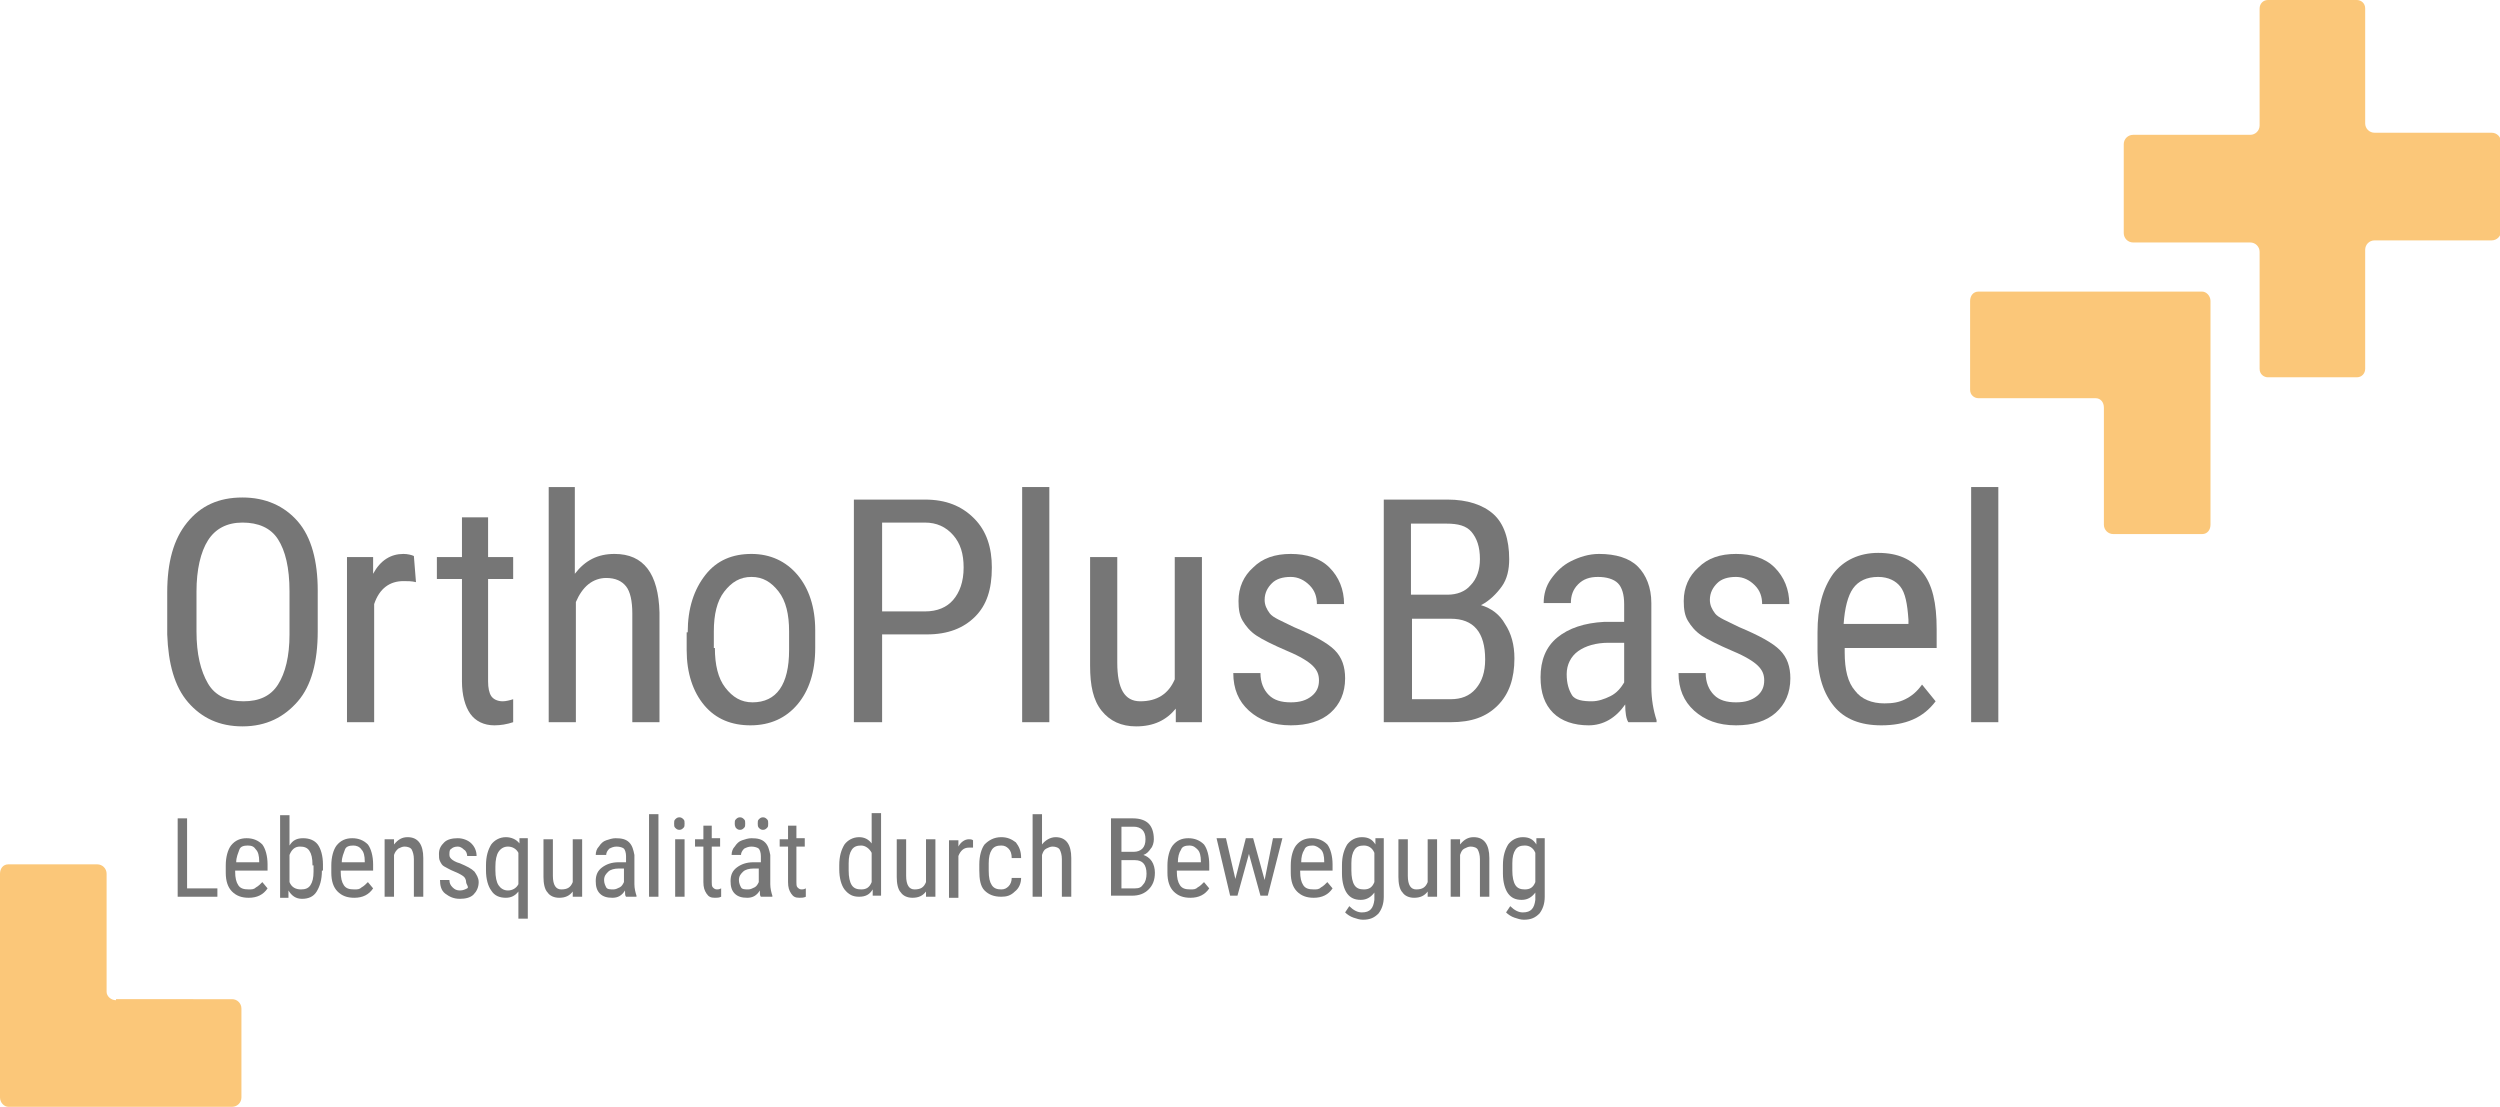 <?xml version="1.0" encoding="utf-8"?>
<!-- Generator: Adobe Illustrator 24.1.0, SVG Export Plug-In . SVG Version: 6.00 Build 0)  -->
<svg version="1.1" id="Ebene_1" xmlns="http://www.w3.org/2000/svg" xmlns:xlink="http://www.w3.org/1999/xlink" x="0px" y="0px"
	 viewBox="0 0 239.2 105.9" style="enable-background:new 0 0 239.2 105.9;" xml:space="preserve">
<style type="text/css">
	.st0{fill:#767676;}
	.st1{fill:#FBC779;}
</style>
<g>
	<g>
		<path class="st0" d="M30.4,60.4c0,2.9-0.6,5.2-1.9,6.7s-3,2.4-5.3,2.4c-2.2,0-3.9-0.8-5.2-2.3s-1.9-3.7-2-6.5v-4
			c0-2.9,0.6-5.1,1.9-6.7s3-2.4,5.3-2.4c2.2,0,4,0.8,5.3,2.3s1.9,3.8,1.9,6.6V60.4z M27.7,56.6c0-2.3-0.4-3.9-1.1-5
			s-1.9-1.6-3.4-1.6c-1.5,0-2.6,0.6-3.3,1.7s-1.1,2.8-1.1,4.9v3.8c0,2.2,0.4,3.8,1.1,5s1.9,1.7,3.4,1.7s2.6-0.5,3.3-1.6
			s1.1-2.7,1.1-4.8V56.6z"/>
		<path class="st0" d="M39.8,55.7c-0.4-0.1-0.8-0.1-1.2-0.1c-1.3,0-2.3,0.7-2.8,2.2v11.3h-2.6V53.3h2.5l0,1.6
			c0.7-1.3,1.7-1.9,2.9-1.9c0.4,0,0.8,0.1,1,0.2L39.8,55.7z"/>
		<path class="st0" d="M46.7,49.5v3.8h2.4v2.1h-2.4v9.8c0,0.6,0.1,1.1,0.3,1.4c0.2,0.3,0.6,0.5,1.1,0.5c0.3,0,0.7-0.1,1-0.2l0,2.2
			c-0.6,0.2-1.2,0.3-1.8,0.3c-1,0-1.8-0.4-2.3-1.1s-0.8-1.8-0.8-3.1v-9.8h-2.4v-2.1h2.4v-3.8H46.7z"/>
		<path class="st0" d="M55,54.9c1-1.3,2.2-1.9,3.8-1.9c2.8,0,4.2,1.9,4.3,5.6v10.5h-2.6V58.7c0-1.2-0.2-2.1-0.6-2.6s-1-0.8-1.9-0.8
			c-0.6,0-1.2,0.2-1.7,0.6s-0.9,1-1.2,1.7v11.5h-2.6V46.6H55V54.9z"/>
		<path class="st0" d="M65.8,60.5c0-2.3,0.6-4.1,1.7-5.5s2.6-2,4.4-2s3.3,0.7,4.4,2c1.1,1.3,1.7,3.1,1.7,5.3V62
			c0,2.3-0.6,4.1-1.7,5.4s-2.6,2-4.5,2c-1.8,0-3.3-0.6-4.4-1.9c-1.1-1.3-1.7-3.1-1.7-5.3V60.5z M68.4,62c0,1.6,0.3,2.9,1,3.8
			s1.5,1.4,2.6,1.4c2.3,0,3.5-1.7,3.5-5v-1.8c0-1.6-0.3-2.9-1-3.8s-1.5-1.4-2.6-1.4c-1.1,0-1.9,0.5-2.6,1.4s-1,2.2-1,3.8V62z"/>
		<path class="st0" d="M84.4,60.8v8.3h-2.7V47.8h6.8c2,0,3.5,0.6,4.7,1.8s1.7,2.8,1.7,4.7c0,2.1-0.5,3.6-1.6,4.7s-2.6,1.7-4.6,1.7
			H84.4z M84.4,58.5h4.1c1.2,0,2.1-0.4,2.7-1.1s1-1.7,1-3.1c0-1.3-0.3-2.3-1-3.1c-0.7-0.8-1.6-1.2-2.7-1.2h-4.1V58.5z"/>
		<path class="st0" d="M100.4,69.1h-2.6V46.6h2.6V69.1z"/>
		<path class="st0" d="M112.5,67.8c-0.9,1.1-2.1,1.7-3.8,1.7c-1.4,0-2.5-0.5-3.3-1.5s-1.1-2.4-1.1-4.3V53.3h2.6v10.1
			c0,2.5,0.7,3.7,2.2,3.7c1.6,0,2.7-0.7,3.3-2.1V53.3h2.6v15.8h-2.5L112.5,67.8z"/>
		<path class="st0" d="M126.2,65.1c0-0.6-0.2-1-0.6-1.4c-0.4-0.4-1.2-0.9-2.4-1.4c-1.4-0.6-2.4-1.1-3-1.5c-0.6-0.4-1-0.9-1.3-1.4
			s-0.4-1.1-0.4-1.9c0-1.3,0.5-2.4,1.4-3.2c0.9-0.9,2.1-1.3,3.6-1.3c1.5,0,2.8,0.4,3.7,1.3s1.4,2.1,1.4,3.5h-2.6
			c0-0.7-0.2-1.3-0.7-1.8c-0.5-0.5-1.1-0.8-1.8-0.8c-0.8,0-1.4,0.2-1.8,0.6c-0.4,0.4-0.7,0.9-0.7,1.6c0,0.5,0.2,0.9,0.5,1.3
			s1.1,0.7,2.3,1.3c1.9,0.8,3.2,1.5,3.9,2.2s1,1.6,1,2.7c0,1.4-0.5,2.5-1.4,3.3c-0.9,0.8-2.2,1.2-3.8,1.2c-1.7,0-3-0.5-4-1.4
			s-1.5-2.1-1.5-3.6h2.6c0,0.9,0.3,1.6,0.8,2.1s1.2,0.7,2.1,0.7c0.9,0,1.5-0.2,2-0.6S126.2,65.7,126.2,65.1z"/>
		<path class="st0" d="M132.4,69.1V47.8h6.1c1.9,0,3.4,0.5,4.4,1.4c1,0.9,1.5,2.4,1.5,4.3c0,1-0.2,1.9-0.7,2.6s-1.2,1.4-2,1.8
			c1,0.3,1.8,0.9,2.3,1.8c0.6,0.9,0.9,2,0.9,3.3c0,1.9-0.5,3.4-1.6,4.5c-1.1,1.1-2.5,1.6-4.5,1.6H132.4z M135.1,56.9h3.4
			c0.9,0,1.7-0.3,2.2-0.9c0.6-0.6,0.9-1.5,0.9-2.5c0-1.2-0.3-2-0.8-2.6s-1.3-0.8-2.4-0.8h-3.4V56.9z M135.1,59.2v7.7h3.7
			c1,0,1.8-0.3,2.4-1s0.9-1.6,0.9-2.8c0-2.6-1.1-3.9-3.3-3.9H135.1z"/>
		<path class="st0" d="M155.8,69.1c-0.2-0.3-0.3-0.9-0.3-1.7c-0.9,1.3-2.1,2-3.5,2c-1.4,0-2.6-0.4-3.4-1.2c-0.8-0.8-1.2-1.9-1.2-3.4
			c0-1.6,0.5-2.9,1.6-3.8s2.6-1.4,4.5-1.5h1.9v-1.7c0-0.9-0.2-1.6-0.6-2s-1.1-0.6-1.9-0.6c-0.8,0-1.4,0.2-1.9,0.7s-0.7,1.1-0.7,1.8
			h-2.6c0-0.8,0.2-1.6,0.7-2.3s1.1-1.3,1.9-1.7S152,53,153,53c1.6,0,2.9,0.4,3.7,1.2c0.8,0.8,1.3,2,1.3,3.5v8c0,1.2,0.2,2.3,0.5,3.2
			v0.2H155.8z M152.3,67.1c0.6,0,1.2-0.2,1.8-0.5s1-0.8,1.3-1.3v-3.8h-1.5c-1.2,0-2.2,0.3-2.9,0.8s-1.1,1.3-1.1,2.2
			c0,0.9,0.2,1.5,0.5,2S151.5,67.1,152.3,67.1z"/>
		<path class="st0" d="M168.8,65.1c0-0.6-0.2-1-0.6-1.4c-0.4-0.4-1.2-0.9-2.4-1.4c-1.4-0.6-2.4-1.1-3-1.5c-0.6-0.4-1-0.9-1.3-1.4
			s-0.4-1.1-0.4-1.9c0-1.3,0.5-2.4,1.4-3.2c0.9-0.9,2.1-1.3,3.6-1.3c1.5,0,2.8,0.4,3.7,1.3s1.4,2.1,1.4,3.5h-2.6
			c0-0.7-0.2-1.3-0.7-1.8s-1.1-0.8-1.8-0.8c-0.8,0-1.4,0.2-1.8,0.6c-0.4,0.4-0.7,0.9-0.7,1.6c0,0.5,0.2,0.9,0.5,1.3s1.1,0.7,2.3,1.3
			c1.9,0.8,3.2,1.5,3.9,2.2s1,1.6,1,2.7c0,1.4-0.5,2.5-1.4,3.3c-0.9,0.8-2.2,1.2-3.8,1.2c-1.7,0-3-0.5-4-1.4s-1.5-2.1-1.5-3.6h2.6
			c0,0.9,0.3,1.6,0.8,2.1s1.2,0.7,2.1,0.7c0.9,0,1.5-0.2,2-0.6S168.8,65.7,168.8,65.1z"/>
		<path class="st0" d="M180,69.4c-2,0-3.5-0.6-4.5-1.8s-1.6-2.9-1.6-5.2v-1.9c0-2.4,0.5-4.2,1.5-5.6c1-1.3,2.5-2,4.3-2
			c1.9,0,3.2,0.6,4.2,1.8s1.4,3,1.4,5.5V62h-8.8v0.4c0,1.7,0.3,2.9,1,3.7c0.6,0.8,1.6,1.2,2.8,1.2c0.8,0,1.4-0.1,2-0.4
			c0.6-0.3,1.1-0.7,1.6-1.4l1.3,1.6C184,68.7,182.3,69.4,180,69.4z M179.7,55.2c-1.1,0-1.9,0.4-2.4,1.1s-0.8,1.9-0.9,3.4h6.2v-0.4
			c-0.1-1.5-0.3-2.6-0.8-3.2C181.4,55.6,180.7,55.2,179.7,55.2z"/>
		<path class="st0" d="M191.2,69.1h-2.6V46.6h2.6V69.1z"/>
	</g>
	<g>
		<path class="st0" d="M17.9,85h2.9v0.8H17v-7.5h0.9V85z"/>
		<path class="st0" d="M23.8,85.9c-0.7,0-1.2-0.2-1.6-0.6c-0.4-0.4-0.6-1-0.6-1.8v-0.7c0-0.8,0.2-1.5,0.5-1.9
			c0.4-0.5,0.9-0.7,1.5-0.7c0.6,0,1.1,0.2,1.5,0.6c0.3,0.4,0.5,1.1,0.5,1.9v0.6h-3.1v0.1c0,0.6,0.1,1,0.3,1.3c0.2,0.3,0.5,0.4,1,0.4
			c0.3,0,0.5,0,0.7-0.2c0.2-0.1,0.4-0.3,0.6-0.5l0.5,0.6C25.2,85.6,24.6,85.9,23.8,85.9z M23.7,80.9c-0.4,0-0.7,0.1-0.8,0.4
			s-0.3,0.7-0.3,1.2h2.2v-0.1c0-0.5-0.1-0.9-0.3-1.1C24.3,81,24.1,80.9,23.7,80.9z"/>
		<path class="st0" d="M30.8,83.3c0,0.9-0.2,1.5-0.5,2s-0.8,0.7-1.4,0.7c-0.6,0-1-0.3-1.3-0.8l0,0.7h-0.8v-7.9h0.9v2.9
			c0.3-0.5,0.7-0.7,1.3-0.7c0.6,0,1.1,0.2,1.4,0.6s0.5,1.1,0.5,1.9V83.3z M29.9,82.8c0-0.7-0.1-1.1-0.3-1.4
			c-0.2-0.3-0.5-0.4-0.9-0.4c-0.5,0-0.8,0.3-1,0.8v2.6c0.2,0.5,0.6,0.7,1.1,0.7c0.4,0,0.7-0.1,0.9-0.4c0.2-0.3,0.3-0.7,0.3-1.3V82.8
			z"/>
		<path class="st0" d="M33.9,85.9c-0.7,0-1.2-0.2-1.6-0.6c-0.4-0.4-0.6-1-0.6-1.8v-0.7c0-0.8,0.2-1.5,0.5-1.9
			c0.4-0.5,0.9-0.7,1.5-0.7c0.6,0,1.1,0.2,1.5,0.6c0.3,0.4,0.5,1.1,0.5,1.9v0.6h-3.1v0.1c0,0.6,0.1,1,0.3,1.3c0.2,0.3,0.5,0.4,1,0.4
			c0.3,0,0.5,0,0.7-0.2c0.2-0.1,0.4-0.3,0.6-0.5l0.5,0.6C35.3,85.6,34.7,85.9,33.9,85.9z M33.8,80.9c-0.4,0-0.7,0.1-0.8,0.4
			s-0.3,0.7-0.3,1.2h2.2v-0.1c0-0.5-0.1-0.9-0.3-1.1C34.4,81,34.1,80.9,33.8,80.9z"/>
		<path class="st0" d="M37.7,80.2l0,0.6c0.4-0.5,0.8-0.7,1.3-0.7c1,0,1.5,0.7,1.5,2v3.7h-0.9v-3.6c0-0.4-0.1-0.7-0.2-0.9
			c-0.1-0.2-0.4-0.3-0.7-0.3c-0.2,0-0.4,0.1-0.6,0.2c-0.2,0.2-0.3,0.3-0.4,0.6v4h-0.9v-5.5H37.7z"/>
		<path class="st0" d="M44.6,84.4c0-0.2-0.1-0.4-0.2-0.5c-0.1-0.1-0.4-0.3-0.9-0.5c-0.5-0.2-0.8-0.4-1-0.5c-0.2-0.1-0.3-0.3-0.4-0.5
			c-0.1-0.2-0.1-0.4-0.1-0.7c0-0.5,0.2-0.8,0.5-1.1c0.3-0.3,0.8-0.4,1.3-0.4c0.5,0,1,0.2,1.3,0.5s0.5,0.7,0.5,1.2h-0.9
			c0-0.2-0.1-0.5-0.3-0.6c-0.2-0.2-0.4-0.3-0.6-0.3c-0.3,0-0.5,0.1-0.6,0.2c-0.2,0.1-0.2,0.3-0.2,0.6c0,0.2,0.1,0.3,0.2,0.4
			c0.1,0.1,0.4,0.3,0.8,0.4c0.7,0.3,1.1,0.5,1.4,0.8c0.2,0.3,0.4,0.6,0.4,1c0,0.5-0.2,0.9-0.5,1.2s-0.8,0.4-1.3,0.4
			c-0.6,0-1-0.2-1.4-0.5c-0.4-0.3-0.5-0.8-0.5-1.3h0.9c0,0.3,0.1,0.5,0.3,0.7c0.2,0.2,0.4,0.3,0.7,0.3c0.3,0,0.5-0.1,0.7-0.2
			S44.6,84.6,44.6,84.4z"/>
		<path class="st0" d="M46.5,82.8c0-0.9,0.2-1.5,0.5-2c0.3-0.4,0.8-0.7,1.4-0.7c0.5,0,1,0.2,1.3,0.6l0-0.5h0.8v7.7h-0.9v-2.6
			c-0.3,0.4-0.7,0.6-1.2,0.6c-0.6,0-1.1-0.2-1.4-0.7c-0.3-0.4-0.5-1.1-0.5-1.9V82.8z M47.4,83.3c0,0.6,0.1,1.1,0.3,1.4
			s0.5,0.5,0.9,0.5c0.4,0,0.8-0.2,1-0.6v-3c-0.2-0.4-0.6-0.6-1-0.6c-0.4,0-0.7,0.2-0.9,0.5c-0.2,0.3-0.3,0.8-0.3,1.4V83.3z"/>
		<path class="st0" d="M54.8,85.3c-0.3,0.4-0.7,0.6-1.3,0.6c-0.5,0-0.9-0.2-1.1-0.5c-0.3-0.3-0.4-0.9-0.4-1.5v-3.6h0.9v3.5
			c0,0.9,0.3,1.3,0.8,1.3c0.6,0,0.9-0.2,1.1-0.7v-4.1h0.9v5.5h-0.9L54.8,85.3z"/>
		<path class="st0" d="M59.9,85.8c-0.1-0.1-0.1-0.3-0.1-0.6c-0.3,0.5-0.7,0.7-1.2,0.7c-0.5,0-0.9-0.1-1.2-0.4
			c-0.3-0.3-0.4-0.7-0.4-1.2c0-0.6,0.2-1,0.6-1.3c0.4-0.3,0.9-0.5,1.6-0.5h0.7v-0.6c0-0.3-0.1-0.6-0.2-0.7c-0.1-0.1-0.4-0.2-0.7-0.2
			c-0.3,0-0.5,0.1-0.7,0.2c-0.2,0.2-0.3,0.4-0.3,0.6H57c0-0.3,0.1-0.6,0.3-0.8c0.2-0.3,0.4-0.5,0.7-0.6c0.3-0.1,0.6-0.2,0.9-0.2
			c0.6,0,1,0.1,1.3,0.4c0.3,0.3,0.4,0.7,0.5,1.2v2.8c0,0.4,0.1,0.8,0.2,1.1v0.1H59.9z M58.7,85.1c0.2,0,0.4-0.1,0.6-0.2
			s0.3-0.3,0.4-0.5v-1.3h-0.5c-0.4,0-0.8,0.1-1,0.3c-0.2,0.2-0.4,0.4-0.4,0.8c0,0.3,0.1,0.5,0.2,0.7S58.4,85.1,58.7,85.1z"/>
		<path class="st0" d="M63,85.8h-0.9v-7.9H63V85.8z"/>
		<path class="st0" d="M65.5,78.8c0,0.2,0,0.3-0.1,0.4c-0.1,0.1-0.2,0.2-0.4,0.2c-0.2,0-0.3-0.1-0.4-0.2c-0.1-0.1-0.1-0.2-0.1-0.4
			c0-0.2,0-0.3,0.1-0.4c0.1-0.1,0.2-0.2,0.4-0.2s0.3,0.1,0.4,0.2C65.5,78.5,65.5,78.6,65.5,78.8z M65.5,85.8h-0.9v-5.5h0.9V85.8z"/>
		<path class="st0" d="M68.1,78.9v1.3h0.8V81h-0.8v3.4c0,0.2,0,0.4,0.1,0.5c0.1,0.1,0.2,0.2,0.4,0.2c0.1,0,0.2,0,0.4-0.1l0,0.8
			c-0.2,0.1-0.4,0.1-0.6,0.1c-0.4,0-0.6-0.1-0.8-0.4c-0.2-0.3-0.3-0.6-0.3-1.1V81h-0.8v-0.7h0.8v-1.3H68.1z"/>
		<path class="st0" d="M72.8,85.8c-0.1-0.1-0.1-0.3-0.1-0.6c-0.3,0.5-0.7,0.7-1.2,0.7c-0.5,0-0.9-0.1-1.2-0.4
			c-0.3-0.3-0.4-0.7-0.4-1.2c0-0.6,0.2-1,0.6-1.3c0.4-0.3,0.9-0.5,1.6-0.5h0.7v-0.6c0-0.3-0.1-0.6-0.2-0.7c-0.1-0.1-0.4-0.2-0.7-0.2
			c-0.3,0-0.5,0.1-0.7,0.2c-0.2,0.2-0.3,0.4-0.3,0.6H70c0-0.3,0.1-0.6,0.3-0.8c0.2-0.3,0.4-0.5,0.7-0.6c0.3-0.1,0.6-0.2,0.9-0.2
			c0.6,0,1,0.1,1.3,0.4c0.3,0.3,0.4,0.7,0.5,1.2v2.8c0,0.4,0.1,0.8,0.2,1.1v0.1H72.8z M70.3,78.8c0-0.2,0-0.3,0.1-0.4
			c0.1-0.1,0.2-0.2,0.4-0.2s0.3,0.1,0.4,0.2c0.1,0.1,0.1,0.2,0.1,0.4c0,0.2,0,0.3-0.1,0.4c-0.1,0.1-0.2,0.2-0.4,0.2
			s-0.3-0.1-0.4-0.2C70.3,79,70.3,78.9,70.3,78.8z M71.6,85.1c0.2,0,0.4-0.1,0.6-0.2s0.3-0.3,0.4-0.5v-1.3h-0.5
			c-0.4,0-0.8,0.1-1,0.3c-0.2,0.2-0.4,0.4-0.4,0.8c0,0.3,0.1,0.5,0.2,0.7S71.3,85.1,71.6,85.1z M72.5,78.8c0-0.2,0-0.3,0.1-0.4
			c0.1-0.1,0.2-0.2,0.4-0.2s0.3,0.1,0.4,0.2s0.1,0.2,0.1,0.4s0,0.3-0.1,0.4c-0.1,0.1-0.2,0.2-0.4,0.2s-0.3-0.1-0.4-0.2
			C72.5,79.1,72.5,78.9,72.5,78.8z"/>
		<path class="st0" d="M76.2,78.9v1.3H77V81h-0.8v3.4c0,0.2,0,0.4,0.1,0.5c0.1,0.1,0.2,0.2,0.4,0.2c0.1,0,0.2,0,0.4-0.1l0,0.8
			c-0.2,0.1-0.4,0.1-0.6,0.1c-0.4,0-0.6-0.1-0.8-0.4c-0.2-0.3-0.3-0.6-0.3-1.1V81h-0.8v-0.7h0.8v-1.3H76.2z"/>
		<path class="st0" d="M80.3,82.8c0-0.9,0.2-1.5,0.5-2c0.3-0.4,0.8-0.7,1.4-0.7c0.5,0,0.9,0.2,1.2,0.6v-2.9h0.9v7.9h-0.8l0-0.6
			c-0.3,0.5-0.7,0.7-1.3,0.7c-0.6,0-1-0.2-1.4-0.7c-0.3-0.4-0.5-1.1-0.5-1.9V82.8z M81.2,83.3c0,0.6,0.1,1.1,0.3,1.4
			c0.2,0.3,0.5,0.4,0.9,0.4c0.5,0,0.8-0.2,1-0.7v-2.8c-0.2-0.4-0.6-0.7-1-0.7c-0.4,0-0.7,0.1-0.9,0.4s-0.3,0.7-0.3,1.3V83.3z"/>
		<path class="st0" d="M88.6,85.3c-0.3,0.4-0.7,0.6-1.3,0.6c-0.5,0-0.9-0.2-1.1-0.5c-0.3-0.3-0.4-0.9-0.4-1.5v-3.6h0.9v3.5
			c0,0.9,0.3,1.3,0.8,1.3c0.6,0,0.9-0.2,1.1-0.7v-4.1h0.9v5.5h-0.9L88.6,85.3z"/>
		<path class="st0" d="M93.1,81.1c-0.1,0-0.3,0-0.4,0c-0.5,0-0.8,0.3-1,0.8v4h-0.9v-5.5h0.9l0,0.6c0.2-0.4,0.6-0.7,1-0.7
			c0.1,0,0.3,0,0.4,0.1L93.1,81.1z"/>
		<path class="st0" d="M95.8,85.1c0.3,0,0.5-0.1,0.7-0.3c0.2-0.2,0.3-0.5,0.3-0.8h0.9c0,0.5-0.2,1-0.6,1.3c-0.4,0.4-0.8,0.5-1.3,0.5
			c-0.7,0-1.2-0.2-1.6-0.6s-0.5-1.1-0.5-1.9v-0.6c0-0.8,0.2-1.5,0.5-1.9c0.4-0.4,0.9-0.7,1.6-0.7c0.6,0,1,0.2,1.4,0.5
			c0.3,0.4,0.5,0.8,0.5,1.5h-0.9c0-0.4-0.1-0.7-0.3-0.9s-0.4-0.3-0.7-0.3c-0.4,0-0.7,0.1-0.9,0.4c-0.2,0.3-0.3,0.7-0.3,1.3v0.7
			c0,0.7,0.1,1.1,0.3,1.4C95.1,85,95.4,85.1,95.8,85.1z"/>
		<path class="st0" d="M99.7,80.8c0.3-0.4,0.8-0.7,1.3-0.7c1,0,1.5,0.7,1.5,2v3.7h-0.9v-3.6c0-0.4-0.1-0.7-0.2-0.9
			c-0.1-0.2-0.4-0.3-0.7-0.3c-0.2,0-0.4,0.1-0.6,0.2s-0.3,0.3-0.4,0.6v4h-0.9v-7.9h0.9V80.8z"/>
		<path class="st0" d="M106.3,85.8v-7.5h2.1c0.7,0,1.2,0.2,1.5,0.5c0.3,0.3,0.5,0.8,0.5,1.5c0,0.3-0.1,0.7-0.3,0.9
			c-0.2,0.3-0.4,0.5-0.7,0.6c0.3,0.1,0.6,0.3,0.8,0.6s0.3,0.7,0.3,1.1c0,0.7-0.2,1.2-0.6,1.6c-0.4,0.4-0.9,0.6-1.6,0.6H106.3z
			 M107.3,81.5h1.2c0.3,0,0.6-0.1,0.8-0.3c0.2-0.2,0.3-0.5,0.3-0.9c0-0.4-0.1-0.7-0.3-0.9c-0.2-0.2-0.5-0.3-0.8-0.3h-1.2V81.5z
			 M107.3,82.3V85h1.3c0.4,0,0.6-0.1,0.8-0.4c0.2-0.2,0.3-0.6,0.3-1c0-0.9-0.4-1.3-1.1-1.3H107.3z"/>
		<path class="st0" d="M113.9,85.9c-0.7,0-1.2-0.2-1.6-0.6c-0.4-0.4-0.6-1-0.6-1.8v-0.7c0-0.8,0.2-1.5,0.5-1.9
			c0.4-0.5,0.9-0.7,1.5-0.7c0.6,0,1.1,0.2,1.5,0.6c0.3,0.4,0.5,1.1,0.5,1.9v0.6h-3.1v0.1c0,0.6,0.1,1,0.3,1.3c0.2,0.3,0.5,0.4,1,0.4
			c0.3,0,0.5,0,0.7-0.2c0.2-0.1,0.4-0.3,0.6-0.5l0.5,0.6C115.3,85.6,114.7,85.9,113.9,85.9z M113.8,80.9c-0.4,0-0.7,0.1-0.8,0.4
			c-0.2,0.3-0.3,0.7-0.3,1.2h2.2v-0.1c0-0.5-0.1-0.9-0.3-1.1S114.2,80.9,113.8,80.9z"/>
		<path class="st0" d="M121,84.2l0.8-4h0.9l-1.4,5.5h-0.7l-1.1-4l-1.1,4h-0.7l-1.3-5.5h0.9l0.9,3.9l1-3.9h0.7L121,84.2z"/>
		<path class="st0" d="M125.7,85.9c-0.7,0-1.2-0.2-1.6-0.6c-0.4-0.4-0.6-1-0.6-1.8v-0.7c0-0.8,0.2-1.5,0.5-1.9
			c0.4-0.5,0.9-0.7,1.5-0.7c0.6,0,1.1,0.2,1.5,0.6c0.3,0.4,0.5,1.1,0.5,1.9v0.6h-3.1v0.1c0,0.6,0.1,1,0.3,1.3c0.2,0.3,0.5,0.4,1,0.4
			c0.3,0,0.5,0,0.7-0.2c0.2-0.1,0.4-0.3,0.6-0.5l0.5,0.6C127.1,85.6,126.5,85.9,125.7,85.9z M125.6,80.9c-0.4,0-0.7,0.1-0.8,0.4
			c-0.2,0.3-0.3,0.7-0.3,1.2h2.2v-0.1c0-0.5-0.1-0.9-0.3-1.1S125.9,80.9,125.6,80.9z"/>
		<path class="st0" d="M128.4,82.8c0-0.9,0.2-1.5,0.5-2c0.3-0.4,0.8-0.7,1.4-0.7c0.6,0,1,0.2,1.3,0.7l0-0.6h0.8v5.6
			c0,0.7-0.2,1.2-0.5,1.6c-0.4,0.4-0.8,0.6-1.5,0.6c-0.3,0-0.6-0.1-0.9-0.2c-0.3-0.1-0.6-0.3-0.8-0.5l0.4-0.6
			c0.4,0.4,0.8,0.6,1.2,0.6c0.8,0,1.1-0.4,1.2-1.2v-0.7c-0.3,0.4-0.7,0.7-1.3,0.7c-0.6,0-1-0.2-1.3-0.6s-0.5-1.1-0.5-1.9V82.8z
			 M129.3,83.3c0,0.6,0.1,1.1,0.3,1.4c0.2,0.3,0.5,0.4,0.9,0.4c0.5,0,0.8-0.2,1-0.7v-2.8c-0.2-0.5-0.6-0.7-1-0.7
			c-0.4,0-0.7,0.1-0.9,0.4s-0.3,0.7-0.3,1.3V83.3z"/>
		<path class="st0" d="M136.6,85.3c-0.3,0.4-0.7,0.6-1.3,0.6c-0.5,0-0.9-0.2-1.1-0.5c-0.3-0.3-0.4-0.9-0.4-1.5v-3.6h0.9v3.5
			c0,0.9,0.3,1.3,0.8,1.3c0.6,0,0.9-0.2,1.1-0.7v-4.1h0.9v5.5h-0.9L136.6,85.3z"/>
		<path class="st0" d="M139.7,80.2l0,0.6c0.4-0.5,0.8-0.7,1.3-0.7c1,0,1.5,0.7,1.5,2v3.7h-0.9v-3.6c0-0.4-0.1-0.7-0.2-0.9
			c-0.1-0.2-0.4-0.3-0.7-0.3c-0.2,0-0.4,0.1-0.6,0.2s-0.3,0.3-0.4,0.6v4h-0.9v-5.5H139.7z"/>
		<path class="st0" d="M143.8,82.8c0-0.9,0.2-1.5,0.5-2c0.3-0.4,0.8-0.7,1.4-0.7c0.6,0,1,0.2,1.3,0.7l0-0.6h0.8v5.6
			c0,0.7-0.2,1.2-0.5,1.6c-0.4,0.4-0.8,0.6-1.5,0.6c-0.3,0-0.6-0.1-0.9-0.2c-0.3-0.1-0.6-0.3-0.8-0.5l0.4-0.6
			c0.4,0.4,0.8,0.6,1.2,0.6c0.8,0,1.1-0.4,1.2-1.2v-0.7c-0.3,0.4-0.7,0.7-1.3,0.7c-0.6,0-1-0.2-1.3-0.6s-0.5-1.1-0.5-1.9V82.8z
			 M144.7,83.3c0,0.6,0.1,1.1,0.3,1.4c0.2,0.3,0.5,0.4,0.9,0.4c0.5,0,0.8-0.2,1-0.7v-2.8c-0.2-0.5-0.6-0.7-1-0.7
			c-0.4,0-0.7,0.1-0.9,0.4s-0.3,0.7-0.3,1.3V83.3z"/>
	</g>
	<path class="st1" d="M11.1,95.7c-0.5,0-0.9-0.4-0.9-0.8V83.6c0-0.5-0.4-0.9-0.9-0.9H0.8c-0.5,0-0.8,0.4-0.8,0.9v12v9.4
		c0,0.5,0.4,0.9,0.8,0.9h9.4h12c0.5,0,0.9-0.4,0.9-0.9v-8.5c0-0.5-0.4-0.9-0.9-0.9H11.1z"/>
	<path class="st1" d="M200.5,38.1c0.5,0,0.8,0.4,0.8,0.9v11.2c0,0.5,0.4,0.9,0.9,0.9h8.5c0.5,0,0.8-0.4,0.8-0.9v-12v-9.4
		c0-0.5-0.4-0.9-0.8-0.9h-9.4h-12c-0.5,0-0.8,0.4-0.8,0.9v8.5c0,0.5,0.4,0.8,0.8,0.8H200.5z"/>
	<path class="st1" d="M226.3,0.8c0-0.5-0.4-0.8-0.8-0.8h-8.5c-0.5,0-0.8,0.4-0.8,0.8V12c0,0.5-0.4,0.9-0.9,0.9h-11.2
		c-0.5,0-0.9,0.4-0.9,0.9v8.5c0,0.5,0.4,0.9,0.9,0.9h11.2c0.5,0,0.9,0.4,0.9,0.9v11.2c0,0.5,0.4,0.8,0.8,0.8h8.5
		c0.5,0,0.8-0.4,0.8-0.8V23.9c0-0.5,0.4-0.9,0.9-0.9h11.2c0.5,0,0.9-0.4,0.9-0.9v-8.5c0-0.5-0.4-0.9-0.9-0.9h-11.2
		c-0.5,0-0.9-0.4-0.9-0.9V0.8z"/>
</g>
</svg>
